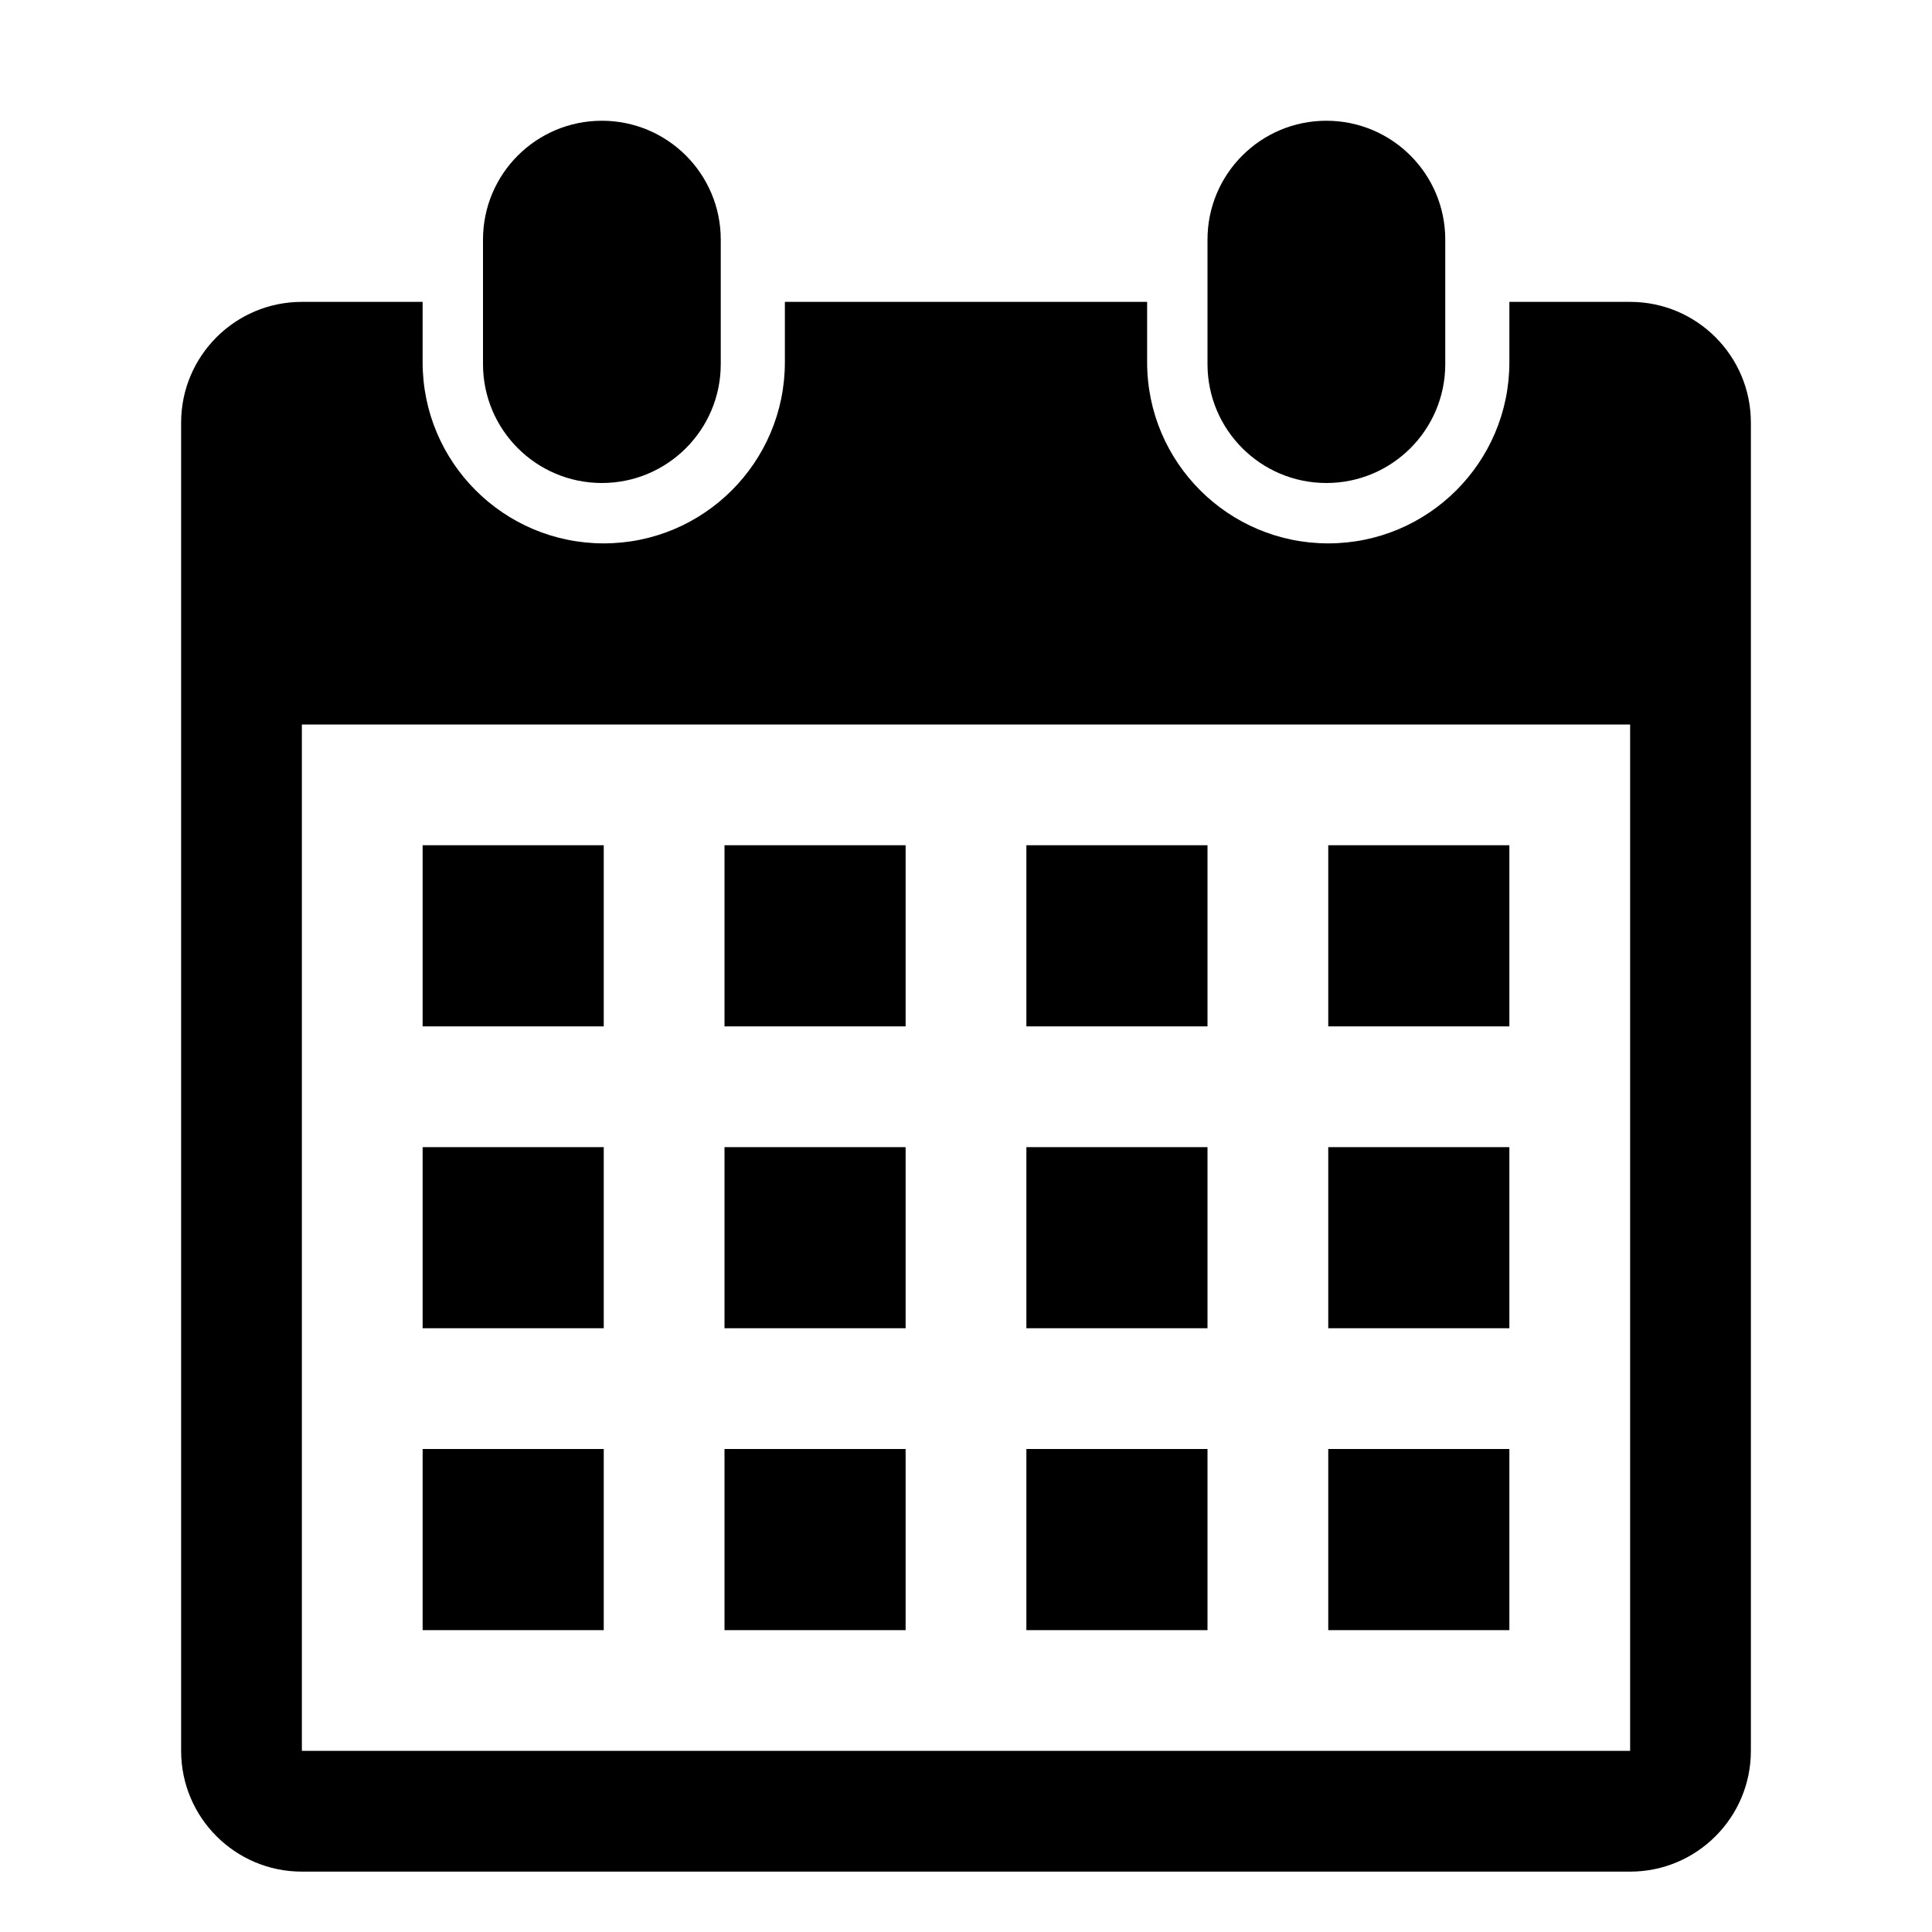 <!-- Generated by IcoMoon.io -->
<svg version="1.1" xmlns="http://www.w3.org/2000/svg" width="1024" height="1024" viewBox="0 0 1024 1024">
<title></title>
<g id="icomoon-ignore">
</g>
<path fill="#000" d="M864 992h-704c-35.328 0-64-28.672-64-64v-704c0-35.36 28.672-64 64-64h64v32c0 53.024 42.976 96 96 96 52.992 0 96-42.976 96-96v-32h192v32c0 53.024 43.008 96 96 96s96-42.976 96-96v-32h64c35.328 0 64 28.64 64 64v704c0 35.328-28.672 64-64 64zM864 384h-704v544h704v-544zM320 544h-96v-96h96v96zM320 704h-96v-96h96v96zM320 864h-96v-96h96v96zM480 544h-96v-96h96v96zM480 704h-96v-96h96v96zM480 864h-96v-96h96v96zM640 544h-96v-96h96v96zM640 704h-96v-96h96v96zM640 864h-96v-96h96v96zM800 544h-96v-96h96v96zM800 704h-96v-96h96v96zM800 864h-96v-96h96v96zM703.008 256c-34.816 0-63.008-28.224-63.008-63.008v-65.984c0-34.816 28.192-63.008 63.008-63.008s63.008 28.192 63.008 63.008v65.984c0 34.784-28.192 63.008-63.008 63.008zM319.008 256c-34.816 0-63.008-28.224-63.008-63.008v-65.984c0-34.816 28.192-63.008 63.008-63.008s63.008 28.192 63.008 63.008v65.984c0 34.784-28.224 63.008-63.008 63.008z"></path>
</svg>
